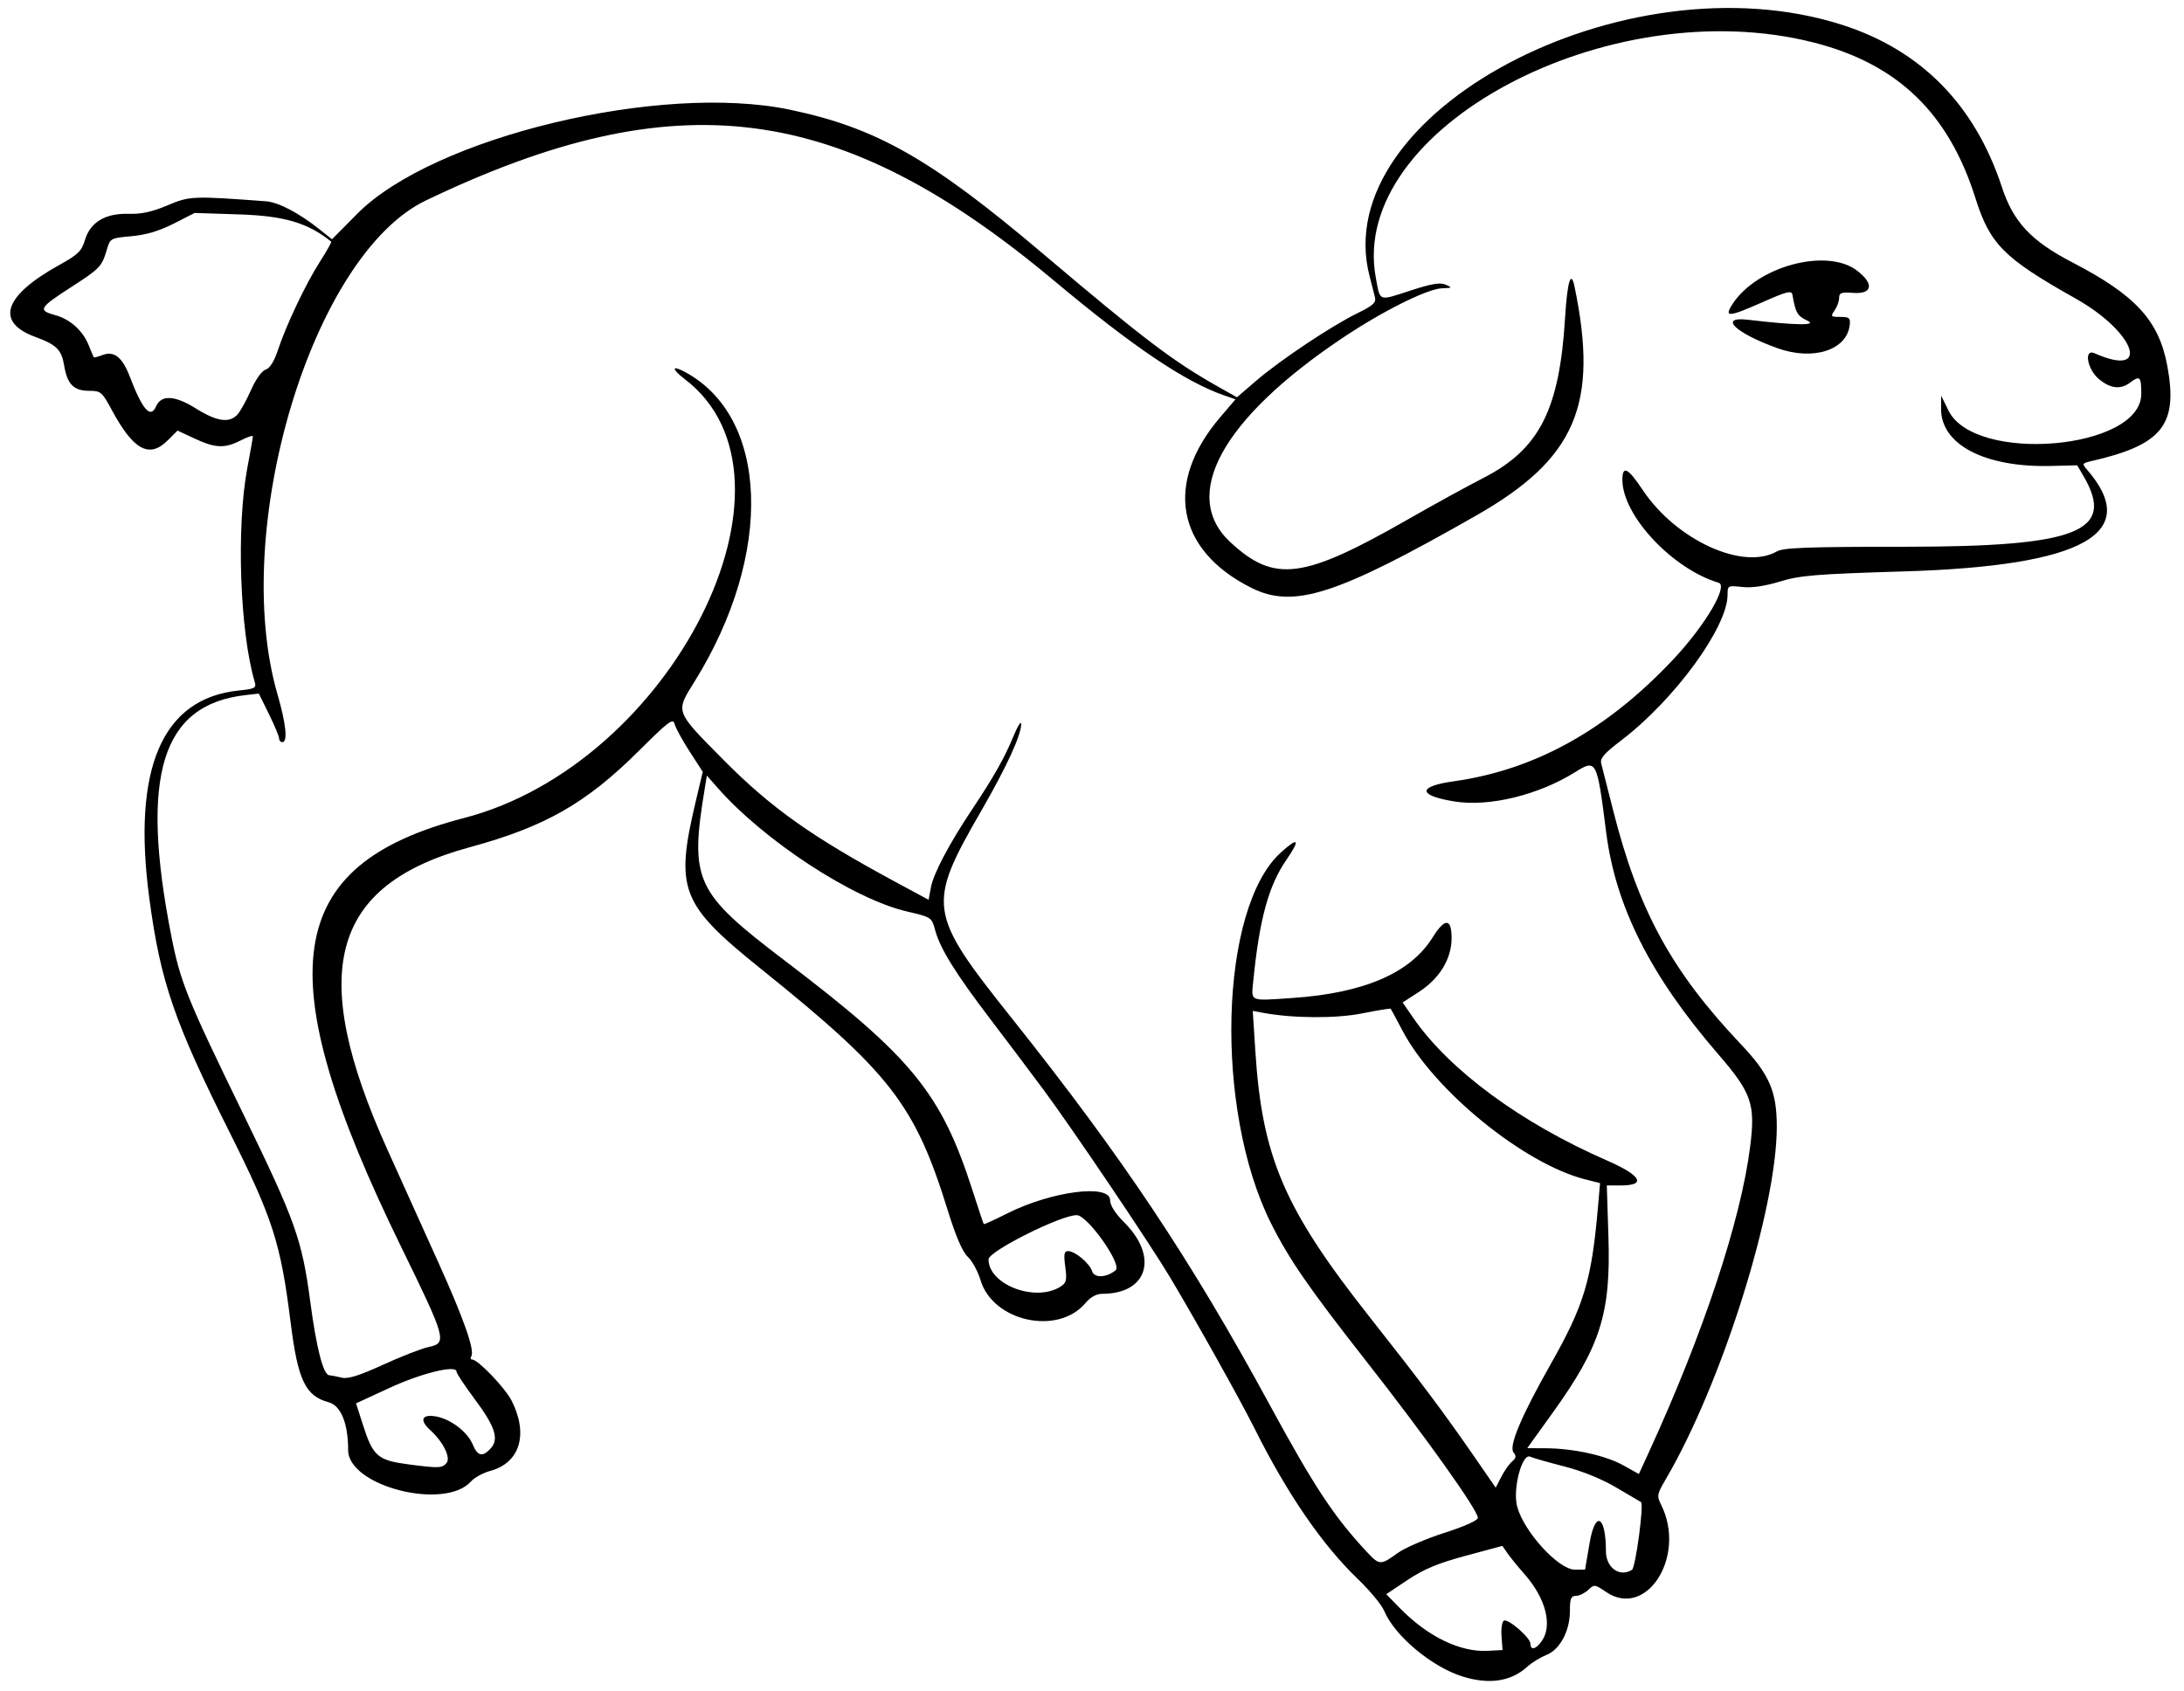 <?xml version="1.0" encoding="UTF-8"?>
<svg version="1.1" viewBox="0 0 665 515" xmlns="http://www.w3.org/2000/svg">
<path d="m445.29 510.55c-9.357-2.924-20.649-12.387-23.81-19.953-0.772-1.849-4.389-6.227-8.038-9.729-10.858-10.423-21.504-25.94-31.456-45.852-4.336-8.675-17.688-32.568-25.715-46.015-6.145-10.294-29.815-45.383-38.577-57.188-3.955-5.328-11.187-14.934-16.071-21.346-10.599-13.913-15.341-21.531-16.838-27.051-1.106-4.078-1.119-4.087-8.639-5.837-16.404-3.816-43.582-21.6-57.777-37.807l-3.135-3.579-0.603 3.654c-4.682 28.374-3.063 31.882 24.303 52.683 38.765 29.464 47.611 40.291 57.176 69.971 1.772 5.5 3.312 10.126 3.421 10.279 0.109 0.154 3.298-1.29 7.086-3.208 13.47-6.8 31.39-9.14 31.39-4.08 0 1.584 1.557 4.03 4.328 6.802 10.517 10.517 7.099 21.692-6.643 21.719-1.856 4e-3 -3.624 0.967-5.191 2.83-8.395 9.977-28.208 5.616-31.965-7.036-0.783-2.636-2.511-5.804-3.841-7.04-1.632-1.517-3.629-6.148-6.142-14.248-9.973-32.138-17.426-41.762-56.951-73.542-24.425-19.639-26.138-24.091-19.696-51.193l2.076-8.736-4.02-6.22c-2.211-3.421-4.26-7.176-4.553-8.344-0.465-1.851-1.842-0.822-10.718 8.015-16.213 16.143-28.674 23.263-51.636 29.506-42.33 11.51-49.534 37.841-25.156 91.953 4.351 9.658 11.313 25.08 15.47 34.272 7.788 17.218 11.24 27.006 10.146 28.775-0.344 0.557-0.237 1.013 0.239 1.013 1.758 0 10.035 8.628 12.017 12.526 5.201 10.227 2.55 18.966-6.491 21.4-2.176 0.586-4.815 2.029-5.865 3.208-7.986 8.963-37.409 1.457-37.409-9.544 0-8.181-2.209-13.569-5.979-14.584-7.028-1.893-9.342-6.747-11.52-24.173-3.041-24.33-5.394-31.669-18.619-58.068-16.826-33.587-21.04-45.874-24.422-71.201-5.28-39.54 3.892-60.887 27.193-63.292 5.011-0.517 5.448-0.756 4.885-2.67-4.524-15.399-5.614-47.129-2.236-65.102 0.93-4.95 1.693-9.289 1.695-9.642 0.002-0.353-1.667 0.209-3.708 1.25-4.881 2.489-7.709 2.375-14.017-0.562l-5.229-2.434-2.944 2.944c-5.655 5.655-10.463 3.041-17.117-9.306-2.933-5.442-3.301-5.75-6.885-5.75-4.634 0-6.638-2.03-7.56-7.661-0.796-4.859-2.308-6.363-8.807-8.76-12.29-4.534-9.605-12.529 7.362-21.924 5.668-3.138 6.756-4.2 7.769-7.582 1.63-5.441 6.207-8.182 13.304-7.968 3.848 0.116 7.142-0.603 11.811-2.579 6.773-2.867 7.699-2.905 30.051-1.241 3.75 0.279 10.047 3.586 16.267 8.542l3.793 3.022 7.707-7.782c23.1-23.316 92.25-39.947 131.72-31.68 26.347 5.519 42.941 14.96 77 43.811 30.825 26.111 39.599 32.768 53.558 40.639l5.558 3.134 5.942-5.106c7.274-6.25 22.899-16.669 30.762-20.51 4.75-2.321 5.728-3.213 5.319-4.851-0.28-1.106-1.02-4.034-1.66-6.509-12.75-49.566 77.69-97.626 143.88-76.455 24.034 7.687 40.446 24.352 48.674 49.426 3.488 10.629 8.921 16.432 21.468 22.933 19.261 9.979 26.35 17.719 28.909 31.561 3.32 17.957-1.563 24.038-23.271 28.978-2.6 0.592-2.726 0.807-1.371 2.354 17.118 19.541-0.672 29.543-55.503 31.205-26.915 0.816-31.618 1.2-37.828 3.086-4.688 1.424-8.591 1.985-11.514 1.656-4.327-0.488-4.422-0.436-4.422 2.401 0 9.859-16.194 32.013-32.422 44.355-5.148 3.915-6.459 5.434-6.043 7 0.292 1.1 1.893 7.4 3.557 14 7.737 30.68 17.807 49.157 38.969 71.5 8.677 9.161 10.918 14.302 10.93 25.075 0.029 24.999-16.729 78.248-33.782 107.35-2.705 4.616-2.794 5.103-1.423 7.85 7.786 15.607-4.462 34.928-16.802 26.505-3.402-2.322-3.579-2.341-5.425-0.589-1.05 0.98-2.73 1.8-3.73 1.8-1.5 0-1.83 0.81-1.83 4.54 0 6.166-3.026 11.831-7.197 13.476-1.817 0.716-4.428 2.327-5.803 3.579-4.933 4.493-11.595 5.491-19.714 2.953zm11.907-12.205c-0.169-2.286 0.142-4.433 0.69-4.772 1.261-0.779 8.117 5.159 8.117 7.031 0 2.089 1.684 1.685 3.443-0.826 3.341-4.769 1.229-13.015-5.206-20.329-2.056-2.337-4.424-5.242-5.263-6.457l-1.525-2.209-11.164 3.009c-8.447 2.277-12.75 4.067-17.681 7.359l-6.517 4.35 4.19 4.276c8.47 8.644 18.305 13.415 26.723 12.965l4.5-0.241-0.307-4.156zm39.715-20.266c1.111-0.703 3.719-20.277 2.749-20.636-0.086-0.032-3.39-1.978-7.342-4.325-4.531-2.691-10.44-5.102-16-6.527-4.849-1.243-9.537-2.582-10.419-2.976-2.485-1.108-5.36 9.949-3.95 15.188 2.05 7.67 12.61 19.21 17.55 19.21h3.132l1.36-8c1.721-10.174 4.973-8.598 4.994 2.421 0.01 4.994 4.214 7.999 7.914 5.657zm-71.42-5.06c2.2-1.601 8.613-4.385 14.25-6.187 6.152-1.966 10.25-3.803 10.25-4.593 0-2.337-15.908-24.667-34-47.726-17.391-22.165-23.511-31.029-28.999-42-17.34-34.664-15.705-95.983 3.01-112.89 5.439-4.914 6.01-4.045 1.577 2.4-5.325 7.741-8.132 18.077-9.972 36.713-0.634 6.419-1.376 6.097 11.937 5.189 21.771-1.485 35.917-7.594 42.655-18.42 3.739-6.008 5.792-5.947 5.792 0.171 0 6.317-3.638 12.312-9.954 16.405l-4.953 3.209 3.139 4.562c11.051 16.062 32.848 32.12 59.234 43.639 10.279 4.487 11.936 7.523 4.106 7.523h-4.31l0.497 15.75c0.734 23.273-2.43 33.237-16.988 53.495l-7.74 10.76 5.729 0.037c8.422 0.054 18.199 2.216 23.554 5.21l4.71 2.632 3.068-6.689c16.613-36.225 28.012-70.654 30.828-93.109 1.617-12.895 0.448-16.264-9.727-28.039-20.58-23.82-31.24-44.92-34.12-67.54-2.832-22.225-2.938-22.429-9.542-18.319-11.174 6.955-26.113 10.575-36.643 8.879-11.214-1.806-11.344-4.588-0.287-6.134 24.847-3.475 46.872-15.734 67.09-37.344 9.557-10.214 16.632-22.24 13.614-23.138-14.037-4.177-29.268-20.436-29.299-31.278-0.013-4.57 1.675-3.746 6.171 3.01 10.154 15.259 30.545 24.626 40.819 18.752 2.041-1.167 9.202-1.431 39-1.438 52.697-0.013 64.295-4.604 54.406-21.535l-1.907-3.265-8 0.194c-20.172 0.489-33.575-6.522-33.458-17.503l0.041-3.882 2.209 4.5c8.01 16.3 58.71 11.94 58.71-5.06 0-5.298-0.413-5.708-3.441-3.417-2.865 2.167-6.018 1.795-9.482-1.121-3.563-2.998-4.631-9.315-1.327-7.848 17.403 7.728 12.53-6.389-5.75-16.659-21.8-12.25-26.07-16.52-30.49-30.556-8.18-25.923-23.67-40.868-49.12-47.376-62.77-16.054-141.83 26.325-133.47 71.545 1.378 7.455 0.653 7.183 10.552 3.963 6.507-2.117 9.074-2.543 10.765-1.789 2.044 0.912 1.961 0.998-1.049 1.084-4.508 0.128-18.09 6.891-30.398 15.136-36.697 24.583-49.527 47.971-34.13 62.217 13.457 12.452 22.146 11.312 54.342-7.13 7.425-4.253 17.667-9.877 22.761-12.496 16.984-8.736 23.087-20.736 24.795-48.753 0.67-10.998 1.792-14.707 2.873-9.5 7.465 35.942 0.375 52.46-29.929 69.737-42.722 24.356-55.657 28.496-68.612 21.956-22.769-11.494-26.432-31.866-9.332-51.9l4.647-5.444-3.381-1.17c-11.98-4.15-27.72-14.76-51.83-34.933-65.35-54.696-115-61.04-191.32-24.448-34.603 16.592-59.714 100.2-45.168 150.4 2.608 8.99 3.176 14.55 1.488 14.55-0.55 0-1-0.507-1-1.127 0-0.62-1.388-3.947-3.085-7.394l-3.085-6.266-4.165 0.481c-25.451 2.939-32.066 24.439-22.515 73.181 2.784 14.207 4.762 19.114 21.821 54.125 16.004 32.845 18.004 38.448 20.531 57.5 1.859 14.016 3.939 22.115 5.726 22.293 0.699 0.07 2.439 0.409 3.868 0.754 1.886 0.456 5.323-0.622 12.548-3.933 5.473-2.509 11.729-4.942 13.902-5.407 5.685-1.217 5.372-2.355-8.438-30.605-40.756-83.372-35.927-116.21 19.187-130.49 63.349-16.415 107.07-103.27 67.264-133.63-3.923-2.992-4.149-4.377-0.396-2.427 26.101 13.558 27.562 55.632 3.284 94.584-5.788 9.286-5.982 8.753 8.552 23.459 14.763 14.938 27.043 23.656 53.137 37.725l9.637 5.196 0.688-3.757c0.773-4.223 5.577-13.325 12.538-23.757 6.566-9.841 9.935-15.803 12.625-22.342 1.28-3.112 2.327-4.758 2.327-3.658 0 3.371-4.43 13.018-12.047 26.232-16.743 29.047-16.441 31.14 9.131 63.268 33.944 42.646 54.454 73.4 78.695 118 13.57 24.967 19.534 33.978 29.618 44.75 3.68 3.93 4.087 3.942 9.15 0.257zm115.66-367c-12.796-4.604-18.08-9.726-8.912-8.64 14.549 1.724 21.444 1.816 18.035 0.243-2.972-1.372-3.579-2.426-4.496-7.806-0.249-1.461-1.571-1.129-9.553 2.402-9.946 4.4-11.369 4.454-8.667 0.329 7.531-11.494 28.689-17.152 37.891-10.134 5.274 4.023 4.703 7.223-1.209 6.781-3.579-0.267-4.25-0.026-4.25 1.528 0 1.015-0.623 2.734-1.383 3.82-1.29 1.841-1.171 1.975 1.75 1.972 2.732-0.002 3.099 0.31 2.86 2.444-0.859 7.698-11.144 10.989-22.065 7.061zm-80.718 339.04c1.218-1.011 1.316-1.63 0.427-2.701-1.548-1.865 2.302-11.018 11.376-27.046 10.078-17.802 12.371-25.407 14.295-47.404l0.665-7.605-4.457-1.122c-18.635-4.692-46.071-27.008-55.702-45.306-1.841-3.499-3.455-6.498-3.585-6.664-0.131-0.167-3.984 0.456-8.563 1.384-8.018 1.625-21.241 1.549-30.422-0.173l-3.021-0.567 0.782 12.215c2.078 32.455 8.801 48.08 34.914 81.152 15.387 19.487 22.602 29.121 31.88 42.566l6.399 9.273 1.716-3.344c0.944-1.839 2.427-3.935 3.296-4.656zm-324.47 0.482c1.353-1.63-1.037-6.463-4.944-9.999-3.338-3.021-2.645-4.89 1.561-4.208 4.561 0.74 9.745 4.665 11.382 8.618 1.465 3.537 2.998 3.853 5.464 1.128 2.584-2.856 1.312-6.712-4.997-15.144-2.99-4-5.44-7.71-5.44-8.24 0-2.127-10.595 0.454-20.348 4.957l-10.229 4.722 1.937 6.068c3.265 10.229 4.491 11.287 14.598 12.591 8.684 1.12 9.718 1.074 11.019-0.494zm186.9-53.685c1.852-1.157 2.044-1.937 1.494-6.085-0.509-3.836-0.342-4.758 0.863-4.758 2.13 0 6.528 3.682 7.299 6.111 0.685 2.16 4.413 2.007 7.187-0.295 2.042-1.695-8.497-16.644-11.815-16.76-4.61-0.16-26.9 10.98-26.9 13.45 0 7.715 14.209 13.134 21.88 8.343zm-250.56-265.62c0.888-0.981 2.736-4.319 4.106-7.417 1.466-3.314 3.308-5.892 4.476-6.263 1.283-0.407 2.588-2.468 3.694-5.833 2.511-7.643 8.555-20.37 12.839-27.036 2.062-3.208 3.599-5.955 3.415-6.103-7.006-5.677-14.249-7.835-27.774-8.278l-13.791-0.452-6.382 3.249c-4.409 2.245-8.383 3.429-12.854 3.831-6.362 0.572-6.489 0.641-7.5 4.082-1.527 5.195-2.041 5.73-11.15 11.607-9.458 6.102-9.903 6.903-4.629 8.333 4.595 1.246 8.469 4.72 10.253 9.193 0.738 1.852 1.427 3.492 1.531 3.645 0.104 0.153 1.321-0.153 2.706-0.679 3.5-1.331 6.019 0.673 8.277 6.584 3.864 10.118 6.316 12.898 7.996 9.067 1.59-3.624 5.703-3.394 12.221 0.682 6.305 3.944 10.126 4.486 12.571 1.784z"/>
</svg>
